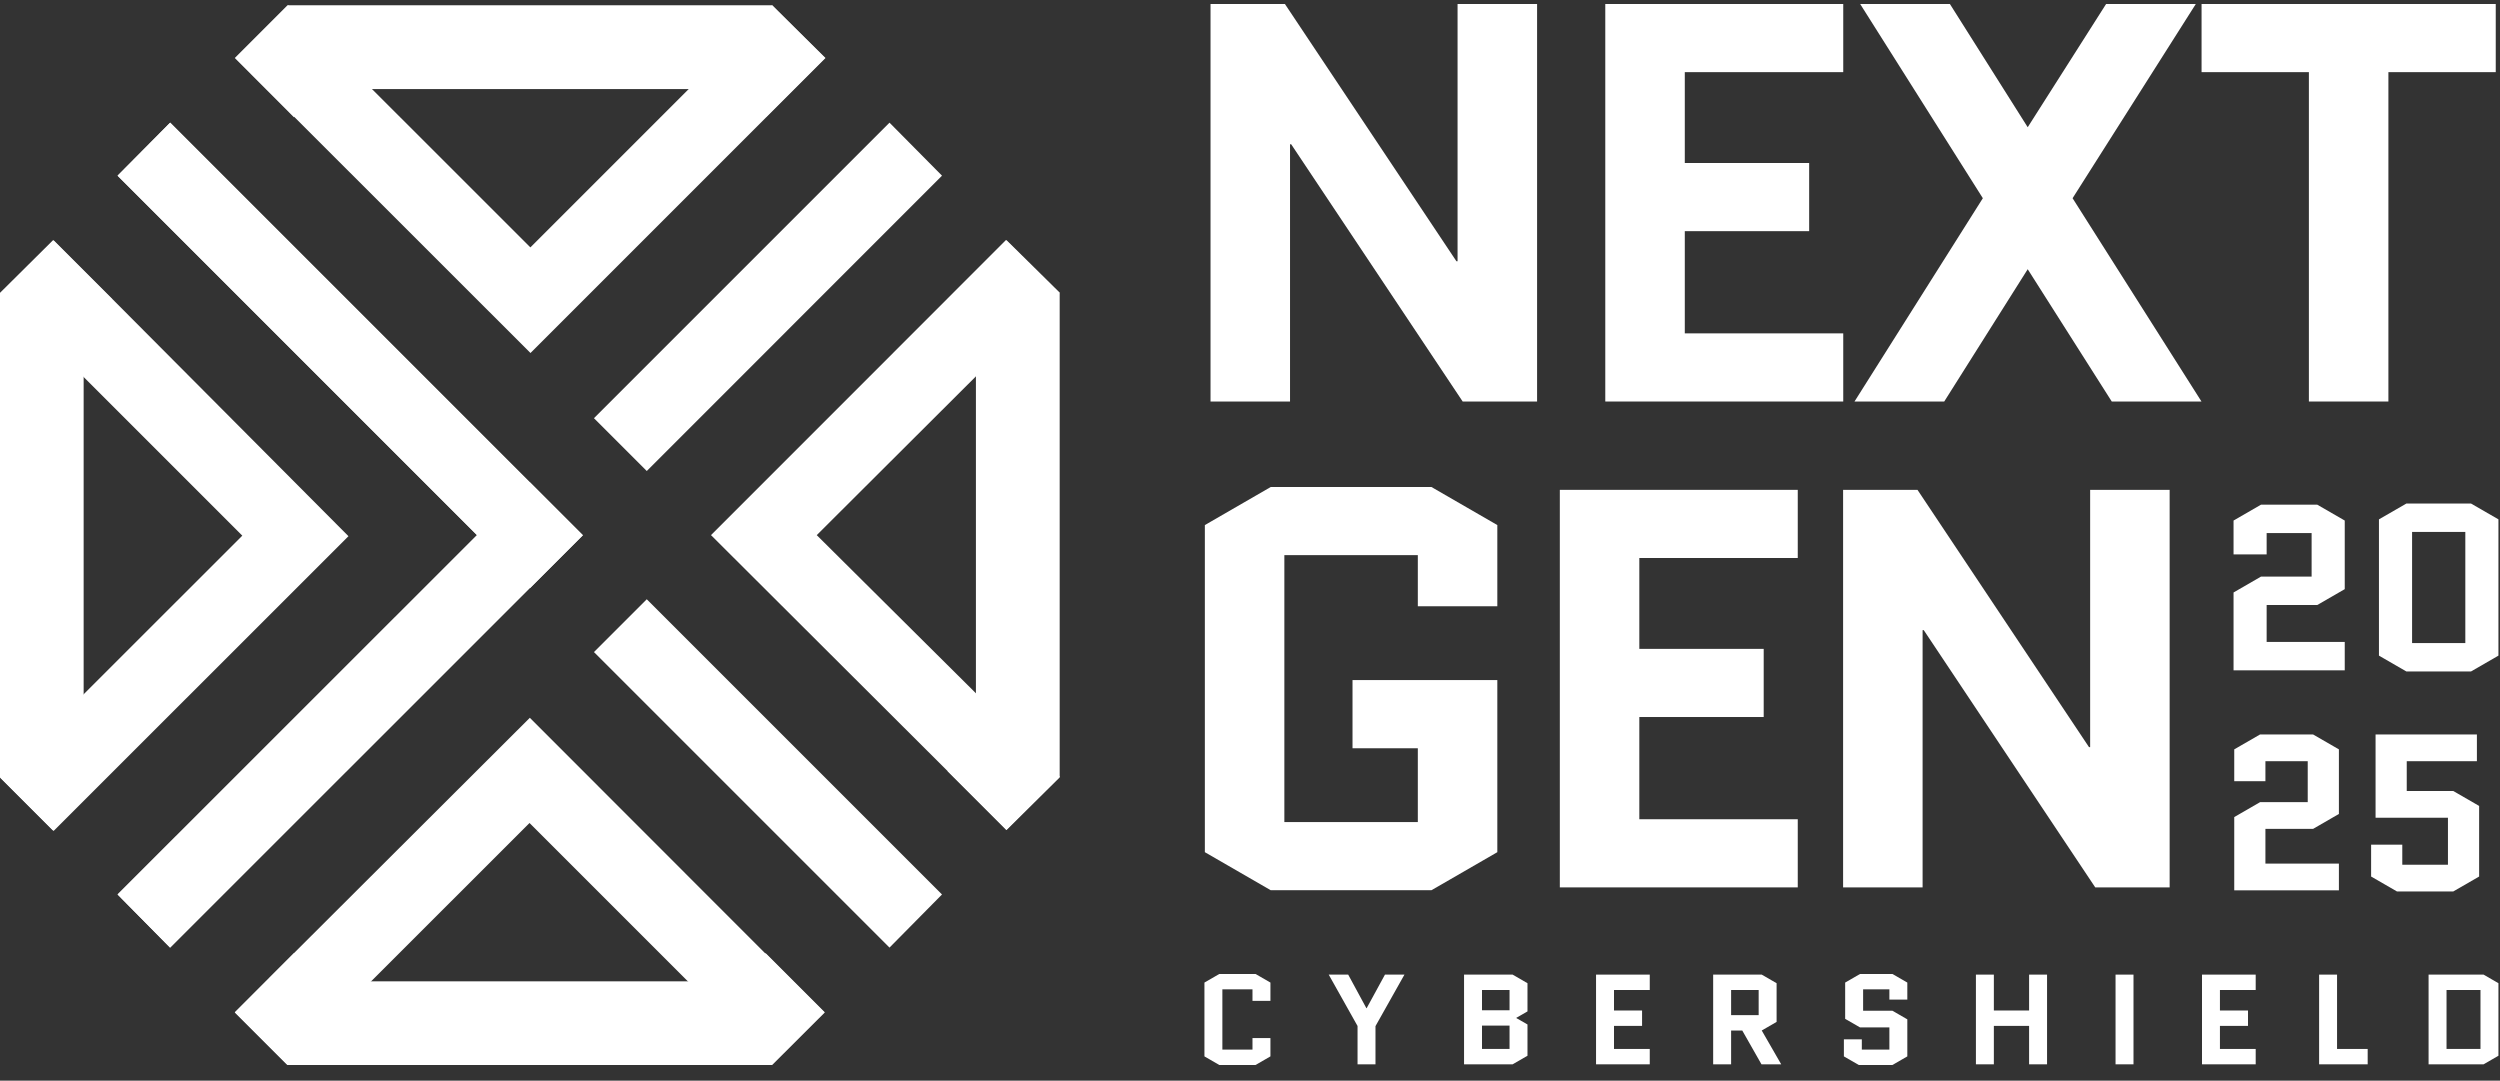 <svg xmlns="http://www.w3.org/2000/svg" width="155" height="67" viewBox="0 0 155 67" fill="none"><rect x="0" y="0" width="155" height="67" fill="#333333" stroke="none"/><g id="Vector"><path d="M140.532 39.798H145.374V41.559H138.48V36.733L140.181 35.75H143.32V33.051H140.532V34.371H138.48V32.274L140.181 31.291H143.672L145.374 32.274V36.527L143.672 37.51H140.532V39.798Z" fill="white"></path><path d="M154.903 40.649L153.201 41.632H149.197L147.495 40.649V32.2L149.197 31.218H153.201L154.903 32.2V40.649ZM149.549 32.978V39.872H152.85V32.978H149.549Z" fill="white"></path><path d="M79.982 8.944V24.894H75.053V0.248H79.665L90.299 16.198H90.369V0.248H95.299V24.894H90.686L80.053 8.944H79.982Z" fill="white"></path><path d="M104.457 14.332V20.669H114.281V24.894H99.528V0.248H114.281V4.473H104.457V10.106H112.168V14.332H104.457Z" fill="white"></path><path d="M114.979 24.894L122.936 12.289L115.331 0.248H120.894L125.718 7.888L130.578 0.248H136.14L128.5 12.289L136.492 24.894H130.929L125.718 16.691L120.542 24.894H114.979Z" fill="white"></path><path d="M148.081 4.473V24.894H143.151V4.473H136.497V0.248H154.736V4.473H148.081Z" fill="white"></path><path d="M83.856 46.392V42.166H92.834V52.835L88.75 55.194H78.785L74.701 52.835V32.554L78.785 30.195H88.75L92.834 32.554V37.589H87.905V34.42H79.63V50.969H87.905V46.392H83.856Z" fill="white"></path><path d="M101.638 44.455V50.793H111.461V55.018H96.709V30.371H111.461V34.596H101.638V40.23H109.349V44.455H101.638Z" fill="white"></path><path d="M119.201 39.068V55.018H114.272V30.371H118.885L129.518 46.321H129.589V30.371H134.518V55.018H129.905L119.272 39.068H119.201Z" fill="white"></path><path d="M140.456 53.544H145.012V55.201H138.523V50.659L140.124 49.734H143.079V47.193H140.456V48.436H138.523V46.461L140.124 45.536H143.41L145.012 46.461V50.465L143.41 51.391H140.456V53.544Z" fill="white"></path><path d="M149.218 47.193V49.043H152.104L153.706 49.968V54.345L152.104 55.27H148.611L147.009 54.345V52.371H148.942V53.614H151.773V50.7H147.285V45.536H153.568V47.193H149.218Z" fill="white"></path><path d="M154.903 65.456L153.981 65.988H150.572V60.426H153.981L154.903 60.959V65.456ZM151.685 61.38V65.035H153.79V61.38H151.685Z" fill="white"></path><path d="M143.785 65.988V60.426H144.897V65.035H146.796V65.988H143.785Z" fill="white"></path><path d="M137.636 63.605V65.035H139.853V65.988H136.524V60.426H139.853V61.38H137.636V62.651H139.376V63.605H137.636Z" fill="white"></path><path d="M131.164 65.988V60.426H132.277V65.988H131.164Z" fill="white"></path><path d="M123.619 63.605V65.988H122.507V60.426H123.619V62.651H125.804V60.426H126.917V65.988H125.804V63.605H123.619Z" fill="white"></path><path d="M114.4 63.168V60.919L115.322 60.387H117.332L118.254 60.919V61.976H117.142V61.34H115.513V62.667H117.332L118.254 63.199V65.496L117.332 66.028H115.243L114.321 65.496V64.439H115.433V65.075H117.142V63.7H115.322L114.4 63.168Z" fill="white"></path><path d="M110.435 65.988H109.212L108.02 63.891H107.329V65.988H106.216V60.426H109.228L110.149 60.959V63.358L109.228 63.891L110.435 65.988ZM107.329 61.38V62.937H109.037V61.38H107.329Z" fill="white"></path><path d="M100.068 63.605V65.035H102.285V65.988H98.955V60.426H102.285V61.38H100.068V62.651H101.808V63.605H100.068Z" fill="white"></path><path d="M94.704 62.707L94.013 63.104V63.12L94.704 63.517V65.456L93.783 65.988H90.771V60.426H93.783L94.704 60.959V62.707ZM91.884 63.589V65.035H93.592V63.589H91.884ZM91.884 61.38V62.635H93.592V61.38H91.884Z" fill="white"></path><path d="M84.168 65.988V63.612L82.38 60.426H83.588L84.716 62.508H84.732L85.868 60.426H87.076L85.28 63.62V65.988H84.168Z" fill="white"></path><path d="M77.654 64.359H78.767V65.496L77.845 66.028H75.596L74.675 65.496V60.919L75.596 60.387H77.845L78.767 60.919V62.055H77.654V61.34H75.787V65.075H77.654V64.359Z" fill="white"></path><path d="M36.125 33.178L10.545 58.752L7.29 55.457L29.576 33.178L7.29 10.892L10.551 7.605L36.125 33.178Z" fill="white"></path><path d="M36.125 33.178L10.545 58.752L7.29 55.457L29.576 33.178L7.29 10.892L10.551 7.605L36.125 33.178Z" fill="white"></path><path d="M32.864 29.915L29.59 33.189L32.864 36.463L36.138 33.189L32.864 29.915Z" fill="white"></path><path d="M40.1 37.154L58.404 55.457L55.149 58.751L36.825 40.428L40.1 37.154Z" fill="white"></path><path d="M40.1 29.203L36.825 25.928L55.149 7.605L58.404 10.892L40.1 29.203Z" fill="white"></path><path d="M62.399 14.888L65.673 18.162L65.7 18.189V18.155L62.399 14.888Z" fill="white"></path><path d="M50.638 33.178L60.507 23.335L65.673 18.162L62.366 14.888L44.082 33.178L58.754 47.81L62.399 51.455L65.706 48.148L50.638 33.178Z" fill="white"></path><path d="M47.873 0.328L42.7 5.521L32.883 15.338L17.867 0.328L14.599 3.596L18.264 7.267L32.89 21.886L51.18 3.596L47.873 0.328Z" fill="white"></path><path d="M32.85 44.503L18.224 59.096L14.559 62.767L17.821 66.028L32.83 51.025L47.833 66.028L51.1 62.767L32.85 44.503Z" fill="white"></path><path d="M45.723 60.842H19.971L18.224 59.096L14.559 62.767L17.821 66.028H47.873L51.14 62.767L47.469 59.095L45.723 60.842Z" fill="white"></path><path d="M17.827 0.328L14.559 3.596L18.224 7.267L19.971 5.521H45.723L47.469 7.267L51.14 3.596L47.873 0.328H17.827Z" fill="white"></path><path d="M62.399 14.888L58.748 18.546L60.507 20.305V46.057L58.754 47.817L62.399 51.462L65.7 48.2L65.7 18.155L62.399 14.888Z" fill="white"></path><path d="M6.979 18.552L3.321 14.894L0.013 18.202L15.023 33.211L0.013 48.214L3.321 51.521L21.605 33.244L6.979 18.552Z" fill="white"></path><path d="M3.288 51.455L6.939 47.81L5.186 46.057V20.305L6.946 18.552L3.288 14.894L0 18.156V48.201L3.274 51.475L3.288 51.455Z" fill="white"></path></g></svg>